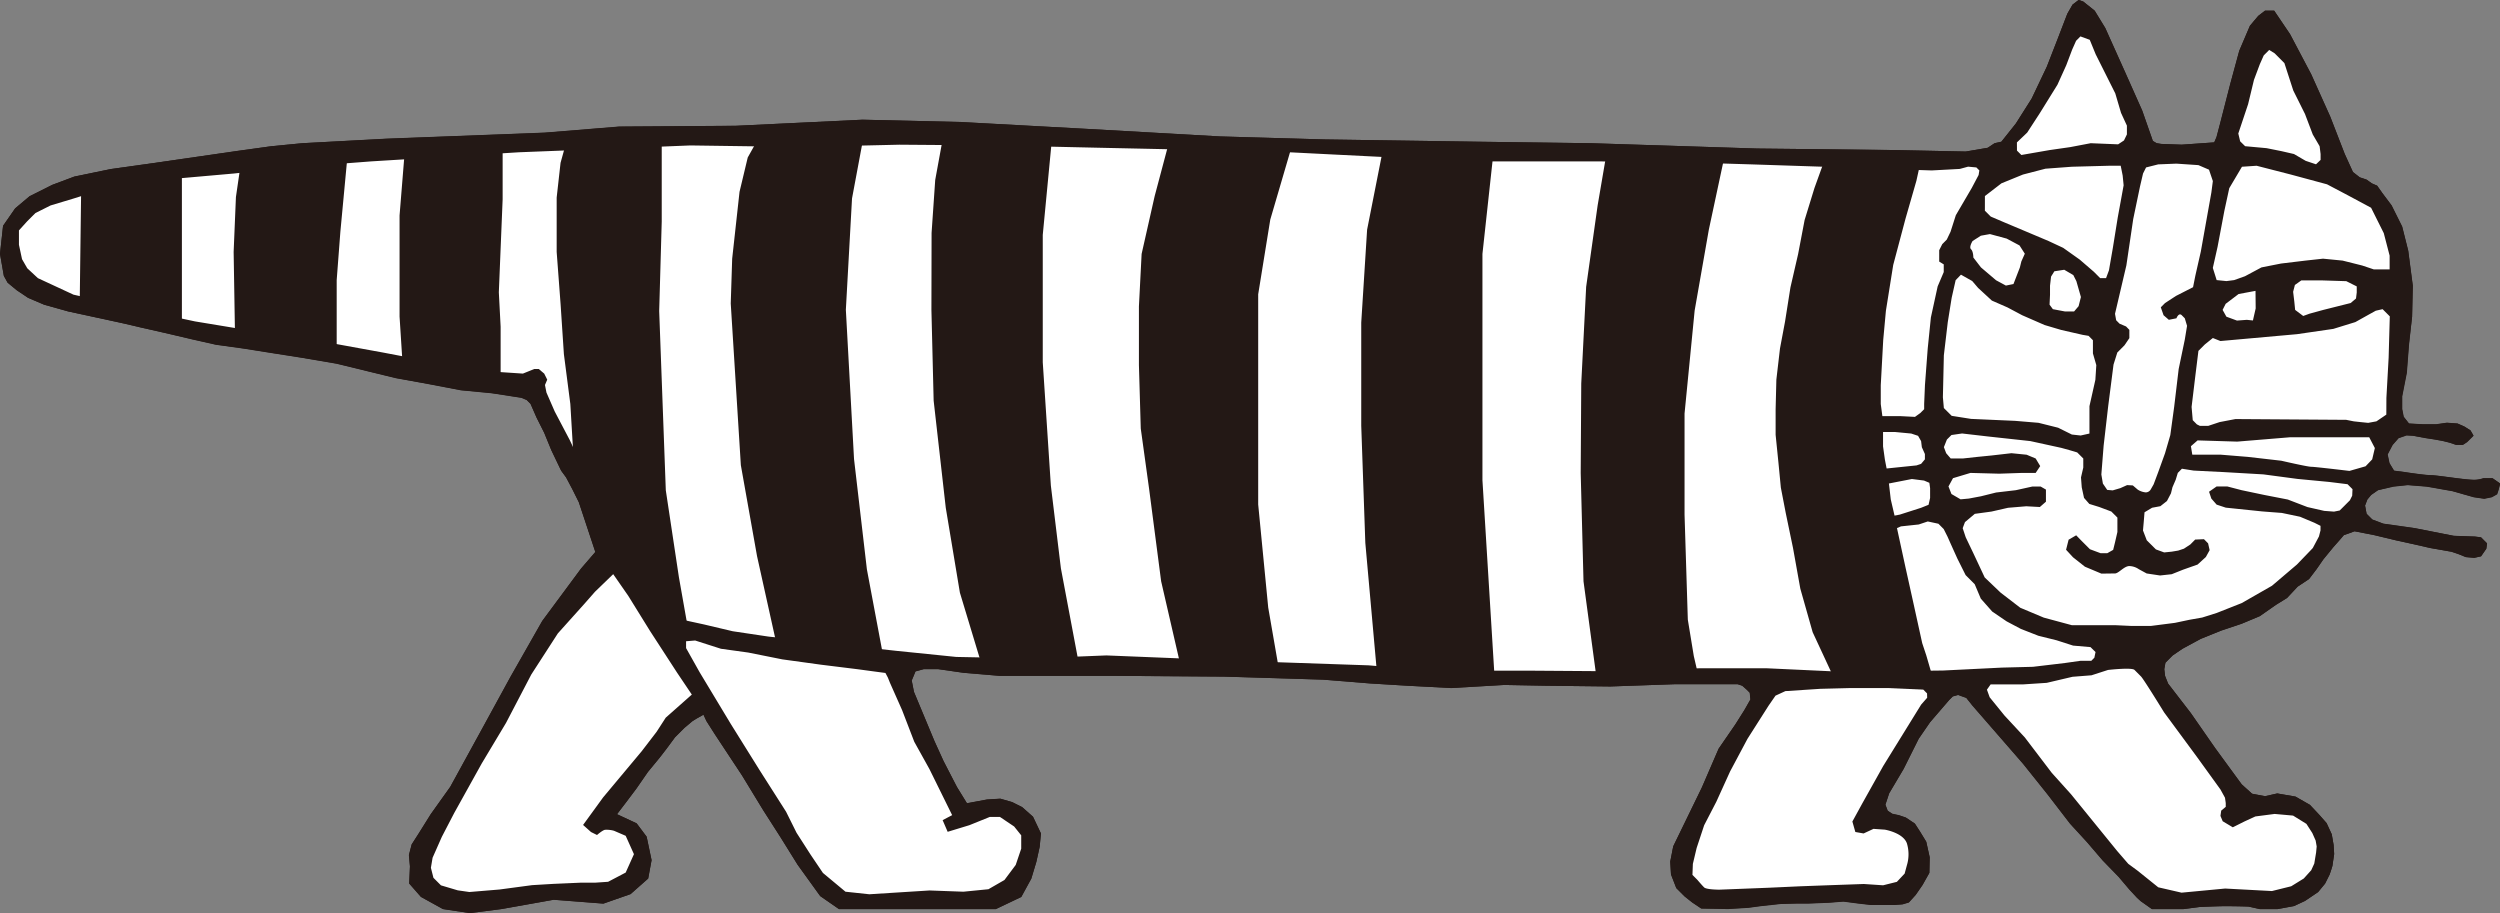 <svg xmlns="http://www.w3.org/2000/svg" viewBox="0 0 907.81 331.58"><rect x="0" y="0" width="907.81" height="331.58" fill="#808080" stroke="none"/><defs><style>.cls-1{fill:#231815;}.cls-2{fill:#fff;}.cls-3{fill:none;}</style></defs><title>mv_mikey_shima</title><g id="レイヤー_2" data-name="レイヤー 2"><g id="レイヤー_1-2" data-name="レイヤー 1"><path class="cls-1" d="M231.18,286.22l-3.65,4.86-3.48,4.56,7.13,3.33,3.65,4.86,1.79,8.51L235.39,319l-6.4,5.66-9.86,3.45-18.06-1.4-18.95,3.38-11.51,1.47-9.74-1.47-8-4.42-4.26-4.86.27-6.21-.37-4.13,1-3.85,2.65-4.13,4.29-6.87,7.07-9.91L174.2,266.2l11.11-20.38,11.57-20.35L211,206.41l5.17-6-6-18.09-2.33-4.68-2.28-4.31-1.81-2.47-3.56-7.43-2.59-6.32-2.77-5.51-2.19-5-1.38-1.38-1.94-.82-10.71-1.65-11.3-1.09-11.55-2.21-12.1-2.2-10.19-2.49-11.28-2.75-12.93-2.2-10.46-1.64-10.45-1.66-9.9-1.37-8.55-1.93L59.44,120.8l-8.52-1.93-5.78-1.36L35,115.3l-10.2-2.2L16,110.63l-5.77-2.48-4.13-2.77-3.32-2.74-1.37-2.48L0,92.18,1.11,82,5.5,75.67l5.24-4.4L19,67.13l8-3,13.2-2.75,15.7-2.2L71,57l15.41-2.2L98.51,53.1,109.79,52l30.55-1.66,57.52-2.2,27-2.2,42.39-.27,46-2.21,35.76.84,45.43,2.48L443,49.54l38,1.09,55.85.84,41,.54,60.26,1.93,50.08.55,25.6.54,8-1.37L724.27,52l2.46-.54L732,44.86l5.77-9.08,5.5-11.57,3.86-9.91L750.69,5l1.91-3.31L754.79,0l1.67.55,4.13,3.31,3.86,6.31,7.42,16.52,6,13.48,3.85,11,1.38.82,1.65.28,7.44.27,11.82-.83.83-1.92,1.38-5.23,3.59-14,3.29-12.11L817,9.36l3-3.57,2.48-1.93h3.32l5.77,8.53L839.27,27l6.89,15.41,5.23,13.49,3,6.6,2.46,1.92,2.48.83,1.92,1.37,1.92.83,1.94,2.75,3.31,4.41,3.84,7.7,2.21,8.8,1.65,12.67L875.89,115l-1.11,10.19L874,135.39l-1.67,8.52v4.68l.54,2.76,1.94,2.48,4.94.27h5l3.85-.55,3.86.28,2.48,1.1,2.19,1.37,1.11,1.93L897,159.46l-1.11,1.1-1.52,1h-2.48l-2.46-.82-2.21-.55-3-.56-3.56-.55-4.4-.82-2.34-.14-2.9,1-2.18,2.48-1.8,3.44.67,3.16,1.67,2.75,4.13.55s7.15,1.1,9.36,1.1,11.38,1.54,15.05,1.66a10.22,10.22,0,0,0,3.92-.56h3.32l2.75,1.93-.56,2.2-.55,1.66-1.94,1.09-2.73.56-3.85-.56-7.72-2.2-9.36-1.65-6.86-.55-5.23.55L863.5,178,861,179.69l-1.37,1.66-.84,2.2.56,3,2.07,2.07,4,1.51L877,191.79l14,2.76,7.7.27,2.21.28,2.19,2.2-.27,1.93L900.93,202l-2.48.55-3.05-.27-2.73-1.1-2.48-.84L882.5,199l-6.07-1.38-6.34-1.39-8-1.92L855,192.9l-2.22.82-1.64.55-1.65,1.92-2.21,2.5-3.59,4.38-2.48,3.58-2.73,3.59L834.33,213l-3.85,4.12-4,2.48-5.92,4.13L814,226.48,806.54,229l-7.42,3-6.61,3.58L788.92,238l-2.6,2.62L785.9,243l.27,2.47,1.09,2.76,8.27,10.73,8.8,12.66L814,284.8l3.8,3.43,4.71.9,4.44-1,6.61,1.14,5.25,3L842.3,296l2.54,2.88,1.88,4.07.67,3.87.2,3.3-.64,4.32-.44,1.43-.56,1.67-1.65,3.3-2.54,3.09L837,327.14,833,329l-6,1.11h-6.35l-4.11-.92s-4-.15-8.51-.15c-2.77,0-9.26.3-9.26.3l-5.92.77H781.46l-4.09-2.89L776,326l-2.73-2.89-4-4.71-5.78-5.95-5.73-6.69-6.07-6.61-8.26-10.74-8.8-11-11-12.65-7.42-8.53-2.21-2.77-3-1.08-1.92.54-1.37,1.38-6.88,8-4.13,6-5.5,11L686,288.11l-1.37,4.12.83,2.21,1.65,1.1,2.48.54,2.46.84,3.29,2.2,1.94,3,2.19,3.59,1.25,5.63-.12,5.65-2.48,4.41L695.64,325l-2.48,2.74-2.33.69-2.71.2h-8.86l-4.36-.5-5.51-.72-5.27.42-7.59.3h-4.25l-5.76.15-7,.76-4.69.63-7.3.44-9.76-.17-3.29-2.2-2.78-2.21-3-3-1.92-4.95-.27-4.67,1.08-5.52L618,285.91l6.05-14,6.06-8.8,3.3-5.23,2.19-3.85-.25-2.47-1.11-1.11L632.64,249l-1.65-.55H608.14l-23.4.82L561.35,249l-15.13-.28L527,249.86,511,249l-13.49-.83-17.05-1.38-36-1.1-39.08-.28H363l-13-1.09L340.66,243h-5.21l-3,.82-1.37,3.31.81,4.13,7.45,17.88,3.29,7.23,4.86,9.41,3.65,5.93,7.27-1.36,4.86-.3,4.25,1.19,3.65,1.83,3.94,3.49,2.88,6.07-.46,4.86-1.21,5.47L374.48,319l-3.65,6.68-9.26,4.41H304.65l-6.83-4.73L289.62,314l-6.17-9.92-6.34-9.91-7.71-12.65-4.21-6.37-5.68-8.61-3-4.71-1.08-2.32L253,260.87l-1.5.92-2.9,2.43-3.5,3.49L242,271.93l-2.48,3.21-4.25,5.16"/><path class="cls-2" d="M774.06,228.2l-6.09-.28H752.33l-10.43-2.78-8.64-3.62-7.35-5.62-5.85-5.56L713,195.49l-1.15-3.41.85-2.81,3.82-3.38,6.53-1,6-1.35,6.74-.57,4.69.25,1.63-1.42v-3.46l-1.48-.83-2.56.11-5.87,1.34-7.24.85-5.39,1.36-4.45.83-3.11.3-3.85-2.05-1.63-3.59,2-3.73,6.69-2,10.74.25,8.17-.28h4.51l1.07-1.61L738.34,167l-2.87-1-5.25-.49-7,.82-5.51.56-5,.55h-4.92L706,165.14l-1.12-2.79,1.23-3.08,1.85-2,4.37-.81,25,2.75,11.37,2.48,3.07.85,2.77.83,2.85,2.69v3.67l-.85,3.78.29,3.31.82,3.72,1.71,1.8,3.18.84,4.44,1.66,2.8,2.67v5.62l-.86,4-.76,3.07-2.46,1.4-2.89.12-4.17-1.5-3.29-3.17-1.55-1.56L752,196.64l-.71,2.8,2.2,2.37,4.21,3.33,5.81,2.39c0-.07,3.24-.12,4.55-.12a5,5,0,0,0,1.67-1,6.4,6.4,0,0,1,3.58-1.68,7.11,7.11,0,0,1,4,1.32l2.76,1.47,4.57.63,4-.46,3.89-1.59,5.26-1.93,2.73-2.57,1-2L801,197.5l-.93-.79-2.49.11-1.5,1.52L793.57,200l-2.3.8-2.47.42-2.81.29-3.42-1.15-3.64-3.52-1.58-3.89.23-3.7.3-3.76L781,183.6l3.32-.68,2-1.7,1.21-2.5.47-2,1.23-2.89.72-2.38,2-2.22,4.73.76,10.89.53,14.33.84L834.45,173,846,174.11l6.63.83,2.33,2.05.29.29L855,180l-.93,2-2.35,2.44L850.23,186l-2.53.66-3.8-.27L837.7,185l-7.28-2.78L822,180.58l-8.25-1.66-5.29-1.38-3.63,0-1.69,1.33.63,1.88,1.74,1.89,2.93.85,13,1.32,7.12.55,6.71,1.39,5.42,2.25,2.74,1.39v2.2L842.9,195l-2.27,4.34-5.91,6.24-9.16,7.77-11.15,6.43-9.21,3.64-5.29,1.67-4.76.85-5.23,1.1L781,228.2Z"/><path class="cls-2" d="M853,171.91c-5-.61-12.78-1.5-13.75-1.5-1.41,0-9.49-1.85-11.09-2.22l-12-1.37L806.3,166h-11l-.71-4.32,3.06-2.68,14.75.46,19.22-1.59h29.23l2.3,4.41-.89,4.68-2.59,3-6.47,2Z"/><polygon class="cls-2" points="798.82 155.55 797.32 154.9 795.58 153.21 794.9 147.85 796.26 136.38 797.39 127.3 799.98 124.43 803.36 121.71 806.6 123 833.98 120.46 847.13 118.53 854.98 116.09 862.24 112.04 865.44 111.28 868.67 114.52 868.24 129.91 867.43 144.52 867.43 151 863.46 153.75 860.08 154.44 857.07 154.17 854.61 153.9 851.77 153.34 811.75 153.07 806.17 154.16 802 155.55 798.82 155.55"/><polygon class="cls-2" points="815.79 117.03 812.19 117.32 808.15 115.86 806.29 112.99 806.06 112.57 807.38 109.94 812.33 106.07 819.92 104.56 819.99 111.98 818.82 117.34 815.79 117.03"/><polygon class="cls-2" points="832.48 112.63 831.73 105.88 832.5 102.92 835.32 100.92 843.41 100.92 852.35 101.28 856.69 103.46 856.69 106.22 856.37 108.88 853.8 110.94 838.87 114.79 836.62 115.6 832.48 112.63"/><polygon class="cls-2" points="749.85 114 744.94 113.09 743.51 111.16 743.51 103.75 743.89 100.34 745.45 97.68 749.45 97.07 753.33 99.11 754.79 101.69 756.5 107.62 755.67 111.4 753.56 114 749.85 114"/><path class="cls-2" d="M728.23,104.7l-3.84-2.09-5.66-4.79-3.08-3.95v-.31a4.37,4.37,0,0,0-.56-2.37c-1.26-1.3.14-3.7.43-4.16l.28-.29,3.36-2,3.48-.59,6.27,1.69L734,88.48l2.31,3.63-1.47,3.21-.49,2L731.8,104Z"/><path class="cls-2" d="M779.17,179.63a7.17,7.17,0,0,1-3.39-1.11l-1.89-1.6-1.53.1-2.06,1-2.87.86-2.76-.18-1.8-2.65-.71-3.66.82-10.68,1.65-14.33,1.94-15.16,1.42-4.55,2.82-3,1.67-2.47-.13-2.14-1-1-2-.76-1.53-1.45-.67-2.81,4.14-18,2.46-16.71,2.5-11.89,1.09-4.7,1.36-2.76,4.81-1.21,6.78-.3,8.08.54L802.85,61l1.52,4.51L803.85,70,800,91.51l-2,8.85-.9,4.53-6.58,3.36-3.89,2.57-1,1,.8,2.37,1.29,1,1.9-.38a2.43,2.43,0,0,1,1.94-1.53,1.77,1.77,0,0,1,1.27.58l1.1,1.1,1,3.13-.79,5.36L792,134.2l-1.63,13.68L789,158.08l-2,6.73-2.49,6.92-1.66,4.42-1.17,2.06A3,3,0,0,1,779.17,179.63Z"/><path class="cls-2" d="M839.88,316.7l-2.84,3-4.78,3-7.14,1.77H825l-17-.91-15.84,1.51-9-2.16-7.47-6-3.39-2.49-4.14-4.76L751.36,289l-7-7.74-9.83-12.91-7.32-7.88-5.57-7-1.14-3.19,1.9-2.7h12.3l8.47-.55,9.22-2.18,7-.56,5.83-1.9c6.24-.7,9.73-.61,10.55.23,1,.95,1.38,1.37,2.34,2.34s7.28,11.19,8.53,13.22l20.33,28,1.81,3.43.27,1.94v1.91l-1.7,1.43-.2,1.32.61,1.44,3,1.79,3.81-1.91,4.23-1.89,7-.92,7.29.73,5.12,3.32,2.15,3.33,1.28,2.85.45,2.46-.21,2.33-.69,4.05Z"/><path class="cls-2" d="M673.85,301.28l2.68.49,3.54-1.65,4.36.3c.38.06,7.23,1.25,8.75,5.55a14.63,14.63,0,0,1,0,8.57l-.86,3.2-3.16,3.3-5.41,1.35-7-.5-22.93.84-11.52.52-17.9.7h0c-1.92,0-5.21-.14-6.16-1.08s-2.45-2.72-2.51-2.8l-2-2,.17-4.39,1.4-5.95,2.74-8.33,4.48-8.67,4.95-11,6.34-11.9,7.73-12.16,2.64-3.8,4.13-1.85,12.66-.82,10.47-.27H686l12.78.57,1.88,1.89v2.34l-2.41,2.75-13.67,22.16L673.4,298.8Z"/><path class="cls-2" d="M672.61,298.37l3.66-6.68,7.55-13.5,13.76-22.27,2.19-2.5v-1.63l-1.37-1.38L686,249.86H671.42l-10.45.27-12.66.83-3.58,1.65-2.48,3.58-7.7,12.1-6.31,11.84-5,11-4.42,8.54-2.73,8.26-1.37,5.77-.15,4,1.79,1.8s1.65,1.93,2.46,2.74,5.51.82,5.51.82l17.89-.7,11.53-.53,10.05-.37,13-.46,6.88.49,5-1.25,2.82-3,.81-3a13.71,13.71,0,0,0,0-8c-1.36-3.85-8-4.95-8-4.95l-4.12-.28-3.59,1.66-3-.53Z"/><polygon class="cls-2" points="306.93 324.61 298.26 317.59 293.58 310.7 288.51 302.81 284.66 295.08 275.08 280.05 264.61 263.24 253.32 244.52 248.36 235.69 248.25 232.76 248.25 231.94 252.37 231.6 262.09 234.67 271.84 236.01 284.27 238.5 298.25 240.42 311.44 242.06 322.1 243.49 323.19 245.57 324 247.58 328.39 257.45 332.81 269.05 338.26 278.83 346.95 296.34 343.45 298.17 344.63 300.9 351.76 298.72 359.1 295.71 363.09 295.65 368.77 299.29 371.53 302.67 371.73 308.08 369.7 314.28 365.48 320 359.39 323.59 349.94 324.61 337.52 324.16 315.66 325.54 306.93 324.61"/><path class="cls-2" d="M227.64,317.68l-6.74,3.45-4.54.31h-5.22l-10.19.45-7.67.46-11.77,1.5-11,.92-4.44-.62-6.6-2.06-2.9-2.92-1-4.07.69-4,3.36-7.6,4.53-8.72,10-18L183,262l9.17-17.56,9.67-14.94,13.58-15.23,7.42-7.18,6.07,8.76,7.93,12.78,9.79,15.09,5.81,8.62-10,8.82-3.27,5.06-5.51,7.11-13.94,16.78L213,299.46l2.17,1.94,1.56.77a8.53,8.53,0,0,1,2.87-1.71,10.53,10.53,0,0,1,3.65.37l4.68,2,3.19,7,.45,1.46-1.3,5Z"/><path class="cls-2" d="M227.22,316.88l-6.38,3.35-4.55.31h-5.15l-10.23.45-7.68.46L181.39,323l-10.95.91-4.23-.61-6.09-1.81-2.73-2.74-.91-3.64.6-3.64,3.36-7.6,4.5-8.66,10-18,8.8-14.69,9.19-17.6L202.57,230l9.64-10.74,3.85-4.38,6.61-6.39,5.47,7.88,7.9,12.75,9.8,15.1,5.38,8-9.47,8.38-3.34,5.16L233,272.81,219,289.56l-7.27,10,2.88,2.57,2.18,1.08s2-1.75,2.9-1.89a10.08,10.08,0,0,1,3.26.35l4.25,1.83,3.44,7.54L229,315.71Z"/><polygon class="cls-2" points="836.99 59.27 832.57 56.71 828.21 55.75 822.9 54.69 815.2 53.99 812.85 51.96 811.92 48.69 815.48 37.55 817.59 28.74 819.75 22.96 821.19 19.71 823.82 16.98 826.42 18.62 830.1 22.29 833.52 32.58 837.73 40.97 840.6 48.51 843.01 52.64 843.49 55.82 843.49 58.44 841.25 60.69 836.99 59.27"/><polygon class="cls-2" points="762.26 101.91 759.7 99.34 754.6 94.94 748.64 90.73 743.47 88.33 727.51 81.61 722.54 79.47 719.86 76.88 719.86 70.75 726.25 65.86 734.27 62.55 742.56 60.38 752.28 59.65 765.82 59.29 770.84 59.29 771.69 63.56 772.06 67.2 769.92 79.15 768.15 90.14 766.74 98.33 765.38 101.91 762.26 101.91"/><polygon class="cls-2" points="804.21 102.55 802.64 97.57 804.37 89.44 806.84 76.34 808.62 68.15 813.58 59.68 819.36 59.29 832.08 62.51 845.22 66.06 852.85 70.05 861.39 74.65 866.38 84.26 868.57 92.6 868.6 98.71 862.02 98.71 857.49 97.24 850.46 95.49 843.48 94.81 828.41 96.57 821.37 97.98 815.6 101.1 811.56 102.56 808.45 102.98 804.21 102.55"/><polygon class="cls-2" points="752.25 158.69 746.99 156.12 740.06 154.4 731.7 153.72 715.77 153.01 708.57 151.94 705.22 148.85 704.6 144.38 704.96 129.03 706.38 116.86 707.81 107.96 709.25 101.52 711.43 99.12 711.92 98.63 716.6 101.27 718.97 103.97 723.86 108.5 729.3 110.82 734.68 113.69 742.77 117.21 748.71 118.94 756.45 120.72 758.55 121.06 760.63 122.91 760.89 123.17 760.89 128.33 762.08 132.34 761.78 137.98 759.61 147.7 759.63 158.16 755.59 159.06 752.25 158.69"/><polygon class="cls-2" points="664.83 244.71 641.39 243.61 617.21 243.61 585.88 244.71 555.03 244.44 519.26 244.44 496.89 242.5 465.02 241.41 401.71 238.93 374.83 240.03 347.25 239.49 325.46 237.27 303.14 234.8 278.93 232.04 265.97 230.11 255.45 227.63 249.13 226.26 244.07 224.57 242.49 223.12 240.75 221.65 234.23 210.13 226.25 196.65 219.11 185.12 212.22 173.26 206.12 160.27 200.63 149.84 197.58 142.9 196.98 139.97 197.7 137.92 196.78 136.07 195.06 134.7 194 134.91 190.21 136.5 177.16 135.74 158.91 132.7 138.79 128.85 117.62 124.98 95.63 121.7 70.58 117.56 47.43 112.62 26.49 107.92 13.38 101.81 9.29 98.07 7.21 94.57 6 89.07 5.98 83.31 9.24 79.74 12.31 76.69 18.05 73.77 26.43 71.23 35.24 68.48 51.63 66.25 65.9 63.77 84.95 62.12 102.54 60.19 134.77 57.72 188.44 54.41 250.66 51.93 290.62 52.48 326.61 51.66 361.85 51.93 424.35 53.31 457.35 53.86 512.15 56.61 540.75 57.72 579.8 57.72 608.98 57.99 635.95 58.81 661.27 59.63 684.67 60.46 701.45 61.01 711.57 60.46 714.4 59.67 717.75 59.92 719.38 61.28 719.71 61.61 719.37 63.71 716.81 68.66 711 78.61 709.15 84.47 707.73 87.36 705.91 89.25 704.98 91.21 705.08 92.74 705.08 94.45 706.72 95.55 706.72 98.79 704.44 104.37 702.03 115.49 700.94 126.66 699.86 139.87 699.57 146.7 699.57 148.97 697.93 150.61 695.9 152.08 690.1 151.98 671.98 151.98 664.72 153.34 663.14 154.56 663.04 155.16 663.81 155.93 665.46 156.58 672.84 156.77 674.68 156 688.2 155.95 694.09 156.5 697.09 157.48 698.37 159.69 698.75 162.25 699.78 164.47 699.86 166.77 698.27 168.99 696.2 169.82 682.81 171.23 670.79 173.69 666.3 172.88 664.09 173.16 663.14 174.41 662.51 175.6 663.17 177.13 665.1 178.41 667.06 179.12 671.89 178.52 682.73 175.25 694.09 173.03 698.78 173.57 701.42 174.66 701.77 177.09 701.78 180.79 701.09 183.93 697.92 185.21 690.14 187.7 679.84 189.66 673.09 191.83 666.9 192.97 663.38 193.78 660.39 193.8 659.54 195.27 659.63 196.38 661.87 198.88 661.87 200.78 662.91 201.12 664.17 201.38 665.19 201.1 689.93 190.28 696.66 189.52 699.76 188.47 704.09 189.26 706.46 191.44 708 194.41 711.6 202.43 714.62 208.45 717.74 211.53 720.14 217.03 724.12 221.47 729.18 224.9 734.3 227.6 740.55 230.04 747.05 231.65 753.15 233.59 759.27 234.1 761.64 236.15 761.99 236.49 761.47 239.03 760.12 240.6 759.86 240.86 755.63 240.86 749.98 241.67 738.41 243.04 727.05 243.34 705.59 244.44 682.45 244.71 664.83 244.71"/><polygon class="cls-2" points="664.83 244.71 641.39 243.61 617.21 243.61 585.88 244.71 555.03 244.44 519.26 244.44 496.89 242.5 465.02 241.41 401.71 238.93 374.83 240.03 347.25 239.49 325.46 237.27 303.14 234.8 278.93 232.04 265.97 230.11 255.45 227.63 249.13 226.26 244.07 224.57 242.49 223.12 240.75 221.65 234.23 210.13 226.25 196.65 219.11 185.12 212.22 173.26 206.12 160.27 200.63 149.84 197.58 142.9 196.98 139.97 197.7 137.92 196.78 136.07 195.06 134.7 194 134.91 190.21 136.5 177.16 135.74 158.91 132.7 138.79 128.85 117.62 124.98 95.63 121.7 70.58 117.56 47.43 112.62 26.49 107.92 13.38 101.81 9.29 98.07 7.21 94.57 6 89.07 5.98 83.31 9.24 79.74 12.31 76.69 18.05 73.77 26.43 71.23 35.24 68.48 51.63 66.25 65.9 63.77 84.95 62.12 102.54 60.19 134.77 57.72 188.44 54.41 250.66 51.93 290.62 52.48 326.61 51.66 361.85 51.93 424.35 53.31 457.35 53.86 512.15 56.61 540.75 57.72 579.8 57.72 608.98 57.99 635.95 58.81 661.27 59.63 684.67 60.46 701.45 61.01 711.57 60.46 714.4 59.67 717.75 59.92 719.38 61.28 719.71 61.61 719.37 63.71 716.81 68.66 711 78.61 709.15 84.47 707.73 87.36 705.91 89.25 704.98 91.21 705.08 92.74 705.08 94.45 706.72 95.55 706.72 98.79 704.44 104.37 702.03 115.49 700.94 126.66 699.86 139.87 699.57 146.7 699.57 148.97 697.93 150.61 695.9 152.08 690.1 151.98 671.98 151.98 664.72 153.34 663.14 154.56 663.04 155.16 663.81 155.93 665.46 156.58 672.84 156.77 674.68 156 688.2 155.95 694.09 156.5 697.09 157.48 698.37 159.69 698.75 162.25 699.78 164.47 699.86 166.77 698.27 168.99 696.2 169.82 682.81 171.23 670.79 173.69 666.3 172.88 664.09 173.16 663.14 174.41 662.51 175.6 663.17 177.13 665.1 178.41 667.06 179.12 671.89 178.52 682.73 175.25 694.09 173.03 698.78 173.57 701.42 174.66 701.77 177.09 701.78 180.79 701.09 183.93 697.92 185.21 690.14 187.7 679.84 189.66 673.09 191.83 666.9 192.97 663.38 193.78 660.39 193.8 659.54 195.27 659.63 196.38 661.87 198.88 661.87 200.78 662.91 201.12 664.17 201.38 665.19 201.1 689.93 190.28 696.66 189.52 699.76 188.47 704.09 189.26 706.46 191.44 708 194.41 711.6 202.43 714.62 208.45 717.74 211.53 720.14 217.03 724.12 221.47 729.18 224.9 734.3 227.6 740.55 230.04 747.05 231.65 753.15 233.59 759.27 234.1 761.64 236.15 761.99 236.49 761.47 239.03 760.12 240.6 759.86 240.86 755.63 240.86 749.98 241.67 738.41 243.04 727.05 243.34 705.59 244.44 682.45 244.71 664.83 244.71"/><polygon class="cls-2" points="731.5 55.06 731.5 51.29 735.51 47.47 739.98 40.53 746.36 30.26 749.51 23.26 751.61 17.63 753.05 14.39 755.23 12.12 759.53 13.7 761.8 19.4 768.88 33.52 771.06 40.76 773.15 45.26 773.23 48.83 772.07 51.37 769.64 53.14 759.16 52.92 751.91 54.32 744.42 55.4 733.68 57.25 731.5 55.06"/><path class="cls-2" d="M774.06,228.2l-6.09-.28H752.33l-10.43-2.78-8.64-3.62-7.35-5.62-5.85-5.56L713,195.49l-1.15-3.41.85-2.81,3.82-3.38,6.53-1,6-1.35,6.74-.57,4.69.25,1.63-1.42v-3.46l-1.48-.83-2.56.11-5.87,1.34-7.24.85-5.39,1.36-4.45.83-3.11.3-3.85-2.05-1.63-3.59,2-3.73,6.69-2,10.74.25,8.17-.28h4.51l1.07-1.61L738.34,167l-2.87-1-5.25-.49-7,.82-5.51.56-5,.55h-4.92L706,165.14l-1.12-2.79,1.23-3.08,1.85-2,4.37-.81,25,2.75,11.37,2.48,3.07.85,2.77.83,2.85,2.69v3.67l-.85,3.78.29,3.31.82,3.72,1.71,1.8,3.18.84,4.44,1.66,2.8,2.67v5.62l-.86,4-.76,3.07-2.46,1.4-2.89.12-4.17-1.5-3.29-3.17-1.55-1.56L752,196.64l-.71,2.8,2.2,2.37,4.21,3.33,5.81,2.39c0-.07,3.24-.12,4.55-.12a5,5,0,0,0,1.67-1,6.4,6.4,0,0,1,3.58-1.68,7.11,7.11,0,0,1,4,1.32l2.76,1.47,4.57.63,4-.46,3.89-1.59,5.26-1.93,2.73-2.57,1-2L801,197.5l-.93-.79-2.49.11-1.5,1.52L793.57,200l-2.3.8-2.47.42-2.81.29-3.42-1.15-3.64-3.52-1.58-3.89.23-3.7.3-3.76L781,183.6l3.32-.68,2-1.7,1.21-2.5.47-2,1.23-2.89.72-2.38,2-2.22,4.73.76,10.89.53,14.33.84L834.45,173,846,174.11l6.63.83,2.33,2.05.29.29L855,180l-.93,2-2.35,2.44L850.23,186l-2.53.66-3.8-.27L837.7,185l-7.28-2.78L822,180.58l-8.25-1.66-5.29-1.38-3.63,0-1.69,1.33.63,1.88,1.74,1.89,2.93.85,13,1.32,7.12.55,6.71,1.39,5.42,2.25,2.74,1.39v2.2L842.9,195l-2.27,4.34-5.91,6.24-9.16,7.77-11.15,6.43-9.21,3.64-5.29,1.67-4.76.85-5.23,1.1L781,228.2Z"/><path class="cls-2" d="M853,171.91c-5-.61-12.78-1.5-13.75-1.5-1.41,0-9.49-1.85-11.09-2.22l-12-1.37L806.3,166h-11l-.71-4.32,3.06-2.68,14.75.46,19.22-1.59h29.23l2.3,4.41-.89,4.68-2.59,3-6.47,2Z"/><polygon class="cls-2" points="798.82 155.55 797.32 154.9 795.58 153.21 794.9 147.85 796.26 136.38 797.39 127.3 799.98 124.43 803.36 121.71 806.6 123 833.98 120.46 847.13 118.53 854.98 116.09 862.24 112.04 865.44 111.28 868.67 114.52 868.24 129.91 867.43 144.52 867.43 151 863.46 153.75 860.08 154.44 857.07 154.17 854.61 153.9 851.77 153.34 811.75 153.07 806.17 154.16 802 155.55 798.82 155.55"/><polygon class="cls-2" points="815.79 117.03 812.19 117.32 808.15 115.86 806.29 112.99 806.06 112.57 807.38 109.94 812.33 106.07 819.92 104.56 819.99 111.98 818.82 117.34 815.79 117.03"/><polygon class="cls-2" points="832.48 112.63 831.73 105.88 832.5 102.92 835.32 100.92 843.41 100.92 852.35 101.28 856.69 103.46 856.69 106.22 856.37 108.88 853.8 110.94 838.87 114.79 836.62 115.6 832.48 112.63"/><polygon class="cls-2" points="749.85 114 744.94 113.09 743.51 111.16 743.51 103.75 743.89 100.34 745.45 97.68 749.45 97.07 753.33 99.11 754.79 101.69 756.5 107.62 755.67 111.4 753.56 114 749.85 114"/><path class="cls-2" d="M728.23,104.7l-3.84-2.09-5.66-4.79-3.08-3.95v-.31a4.37,4.37,0,0,0-.56-2.37c-1.26-1.3.14-3.7.43-4.16l.28-.29,3.36-2,3.48-.59,6.27,1.69L734,88.48l2.31,3.63-1.47,3.21-.49,2L731.8,104Z"/><path class="cls-2" d="M779.17,179.63a7.17,7.17,0,0,1-3.39-1.11l-1.89-1.6-1.53.1-2.06,1-2.87.86-2.76-.18-1.8-2.65-.71-3.66.82-10.68,1.65-14.33,1.94-15.16,1.42-4.55,2.82-3,1.67-2.47-.13-2.14-1-1-2-.76-1.53-1.45-.67-2.81,4.14-18,2.46-16.71,2.5-11.89,1.09-4.7,1.36-2.76,4.81-1.21,6.78-.3,8.08.54L802.85,61l1.52,4.51L803.85,70,800,91.51l-2,8.85-.9,4.53-6.58,3.36-3.89,2.57-1,1,.8,2.37,1.29,1,1.9-.38a2.43,2.43,0,0,1,1.94-1.53,1.77,1.77,0,0,1,1.27.58l1.1,1.1,1,3.13-.79,5.36L792,134.2l-1.63,13.68L789,158.08l-2,6.73-2.49,6.92-1.66,4.42-1.17,2.06A3,3,0,0,1,779.17,179.63Z"/><path class="cls-2" d="M839.88,316.7l-2.84,3-4.78,3-7.14,1.77H825l-17-.91-15.84,1.51-9-2.16-7.47-6-3.39-2.49-4.14-4.76L751.36,289l-7-7.74-9.83-12.91-7.32-7.88-5.57-7-1.14-3.19,1.9-2.7h12.3l8.47-.55,9.22-2.18,7-.56,5.83-1.9c6.24-.7,9.73-.61,10.55.23,1,.95,1.38,1.37,2.34,2.34s7.28,11.19,8.53,13.22l20.33,28,1.81,3.43.27,1.94v1.91l-1.7,1.43-.2,1.32.61,1.44,3,1.79,3.81-1.91,4.23-1.89,7-.92,7.29.73,5.12,3.32,2.15,3.33,1.28,2.85.45,2.46-.21,2.33-.69,4.05Z"/><path class="cls-2" d="M673.85,301.28l2.68.49,3.54-1.65,4.36.3c.38.06,7.23,1.25,8.75,5.55a14.63,14.63,0,0,1,0,8.57l-.86,3.2-3.16,3.3-5.41,1.35-7-.5-22.93.84-11.52.52-17.9.7h0c-1.92,0-5.21-.14-6.16-1.08s-2.45-2.72-2.51-2.8l-2-2,.17-4.39,1.4-5.95,2.74-8.33,4.48-8.67,4.95-11,6.34-11.9,7.73-12.16,2.64-3.8,4.13-1.85,12.66-.82,10.47-.27H686l12.78.57,1.88,1.89v2.34l-2.41,2.75-13.67,22.16L673.4,298.8Z"/><path class="cls-2" d="M672.61,298.37l3.66-6.68,7.55-13.5,13.76-22.27,2.19-2.5v-1.63l-1.37-1.38L686,249.86H671.42l-10.45.27-12.66.83-3.58,1.65-2.48,3.58-7.7,12.1-6.31,11.84-5,11-4.42,8.54-2.73,8.26-1.37,5.77-.15,4,1.79,1.8s1.65,1.93,2.46,2.74,5.51.82,5.51.82l17.89-.7,11.53-.53,10.05-.37,13-.46,6.88.49,5-1.25,2.82-3,.81-3a13.71,13.71,0,0,0,0-8c-1.36-3.85-8-4.95-8-4.95l-4.12-.28-3.59,1.66-3-.53Z"/><polygon class="cls-2" points="306.93 324.61 298.26 317.59 293.58 310.7 288.51 302.81 284.66 295.08 275.08 280.05 264.61 263.24 253.32 244.52 248.36 235.69 248.25 232.76 248.25 231.94 252.37 231.6 262.09 234.67 271.84 236.01 284.27 238.5 298.25 240.42 311.44 242.06 322.1 243.49 323.19 245.57 324 247.58 328.39 257.45 332.81 269.05 338.26 278.83 346.95 296.34 343.45 298.17 344.63 300.9 351.76 298.72 359.1 295.71 363.09 295.65 368.77 299.29 371.53 302.67 371.73 308.08 369.7 314.28 365.48 320 359.39 323.59 349.94 324.61 337.52 324.16 315.66 325.54 306.93 324.61"/><path class="cls-2" d="M227.64,317.68l-6.74,3.45-4.54.31h-5.22l-10.19.45-7.67.46-11.77,1.5-11,.92-4.44-.62-6.6-2.06-2.9-2.92-1-4.07.69-4,3.36-7.6,4.53-8.72,10-18L183,262l9.17-17.56,9.67-14.94,13.58-15.23,7.42-7.18,6.07,8.76,7.93,12.78,9.79,15.09,5.81,8.62-10,8.82-3.27,5.06-5.51,7.11-13.94,16.78L213,299.46l2.17,1.94,1.56.77a8.53,8.53,0,0,1,2.87-1.71,10.53,10.53,0,0,1,3.65.37l4.68,2,3.19,7,.45,1.46-1.3,5Z"/><path class="cls-2" d="M227.22,316.88l-6.38,3.35-4.55.31h-5.15l-10.23.45-7.68.46L181.39,323l-10.95.91-4.23-.61-6.09-1.81-2.73-2.74-.91-3.64.6-3.64,3.36-7.6,4.5-8.66,10-18,8.8-14.69,9.19-17.6L202.57,230l9.64-10.74,3.85-4.38,6.61-6.39,5.47,7.88,7.9,12.75,9.8,15.1,5.38,8-9.47,8.38-3.34,5.16L233,272.81,219,289.56l-7.27,10,2.88,2.57,2.18,1.08s2-1.75,2.9-1.89a10.08,10.08,0,0,1,3.26.35l4.25,1.83,3.44,7.54L229,315.71Z"/><polygon class="cls-2" points="836.99 59.27 832.57 56.71 828.21 55.75 822.9 54.69 815.2 53.99 812.85 51.96 811.92 48.69 815.48 37.55 817.59 28.74 819.75 22.96 821.19 19.71 823.82 16.98 826.42 18.62 830.1 22.29 833.52 32.58 837.73 40.97 840.6 48.51 843.01 52.64 843.49 55.82 843.49 58.44 841.25 60.69 836.99 59.27"/><polygon class="cls-2" points="762.26 101.91 759.7 99.34 754.6 94.94 748.64 90.73 743.47 88.33 727.51 81.61 722.54 79.47 719.86 76.88 719.86 70.75 726.25 65.86 734.27 62.55 742.56 60.38 752.28 59.65 765.82 59.29 770.84 59.29 771.69 63.56 772.06 67.2 769.92 79.15 768.15 90.14 766.74 98.33 765.38 101.91 762.26 101.91"/><polygon class="cls-2" points="804.21 102.55 802.64 97.57 804.37 89.44 806.84 76.34 808.62 68.15 813.58 59.68 819.36 59.29 832.08 62.51 845.22 66.06 852.85 70.05 861.39 74.65 866.38 84.26 868.57 92.6 868.6 98.71 862.02 98.71 857.49 97.24 850.46 95.49 843.48 94.81 828.41 96.57 821.37 97.98 815.6 101.1 811.56 102.56 808.45 102.98 804.21 102.55"/><polygon class="cls-2" points="752.25 158.69 746.99 156.12 740.06 154.4 731.7 153.72 715.77 153.01 708.57 151.94 705.22 148.85 704.6 144.38 704.96 129.03 706.38 116.86 707.81 107.96 709.25 101.52 711.43 99.12 711.92 98.63 716.6 101.27 718.97 103.97 723.86 108.5 729.3 110.82 734.68 113.69 742.77 117.21 748.71 118.94 756.45 120.72 758.55 121.06 760.63 122.91 760.89 123.17 760.89 128.33 762.08 132.34 761.78 137.98 759.61 147.7 759.63 158.16 755.59 159.06 752.25 158.69"/><polygon class="cls-2" points="664.83 244.71 641.39 243.61 617.21 243.61 585.88 244.71 555.03 244.44 519.26 244.44 496.89 242.5 465.02 241.41 401.71 238.93 374.83 240.03 347.25 239.49 325.46 237.27 303.14 234.8 278.93 232.04 265.97 230.11 255.45 227.63 249.13 226.26 244.07 224.57 242.49 223.12 240.75 221.65 234.23 210.13 226.25 196.65 219.11 185.12 212.22 173.26 206.12 160.27 200.63 149.84 197.58 142.9 196.98 139.97 197.7 137.92 196.78 136.07 195.06 134.7 194 134.91 190.21 136.5 177.16 135.74 158.91 132.7 138.79 128.85 117.62 124.98 95.63 121.7 70.58 117.56 47.43 112.62 26.49 107.92 13.38 101.81 9.29 98.07 7.21 94.57 6 89.07 5.98 83.31 9.24 79.74 12.31 76.69 18.05 73.77 26.43 71.23 35.24 68.48 51.63 66.25 65.9 63.77 84.95 62.12 102.54 60.19 134.77 57.72 188.44 54.41 250.66 51.93 290.62 52.48 326.61 51.66 361.85 51.93 424.35 53.31 457.35 53.86 512.15 56.61 540.75 57.72 579.8 57.72 608.98 57.99 635.95 58.81 661.27 59.63 684.67 60.46 701.45 61.01 711.57 60.46 714.4 59.67 717.75 59.92 719.38 61.28 719.71 61.61 719.37 63.71 716.81 68.66 711 78.61 709.15 84.47 707.73 87.36 705.91 89.25 704.98 91.21 705.08 92.74 705.08 94.45 706.72 95.55 706.72 98.79 704.44 104.37 702.03 115.49 700.94 126.66 699.86 139.87 699.57 146.7 699.57 148.97 697.93 150.61 695.9 152.08 690.1 151.98 671.98 151.98 664.72 153.34 663.14 154.56 663.04 155.16 663.81 155.93 665.46 156.58 672.84 156.77 674.68 156 688.2 155.95 694.09 156.5 697.09 157.48 698.37 159.69 698.75 162.25 699.78 164.47 699.86 166.77 698.27 168.99 696.2 169.82 682.81 171.23 670.79 173.69 666.3 172.88 664.09 173.16 663.14 174.41 662.51 175.6 663.17 177.13 665.1 178.41 667.06 179.12 671.89 178.52 682.73 175.25 694.09 173.03 698.78 173.57 701.42 174.66 701.77 177.09 701.78 180.79 701.09 183.93 697.92 185.21 690.14 187.7 679.84 189.66 673.09 191.83 666.9 192.97 663.38 193.78 660.39 193.8 659.54 195.27 659.63 196.38 661.87 198.88 661.87 200.78 662.91 201.12 664.17 201.38 665.19 201.1 689.93 190.28 696.66 189.52 699.76 188.47 704.09 189.26 706.46 191.44 708 194.41 711.6 202.43 714.62 208.45 717.74 211.53 720.14 217.03 724.12 221.47 729.18 224.9 734.3 227.6 740.55 230.04 747.05 231.65 753.15 233.59 759.27 234.1 761.64 236.15 761.99 236.49 761.47 239.03 760.12 240.6 759.86 240.86 755.63 240.86 749.98 241.67 738.41 243.04 727.05 243.34 705.59 244.44 682.45 244.71 664.83 244.71"/><polygon class="cls-2" points="664.83 244.71 641.39 243.61 617.21 243.61 585.88 244.71 555.03 244.44 519.26 244.44 496.89 242.5 465.02 241.41 401.71 238.93 374.83 240.03 347.25 239.49 325.46 237.27 303.14 234.8 278.93 232.04 265.97 230.11 255.45 227.63 249.13 226.26 244.07 224.57 242.49 223.12 240.75 221.65 234.23 210.13 226.25 196.65 219.11 185.12 212.22 173.26 206.12 160.27 200.63 149.84 197.58 142.9 196.98 139.97 197.7 137.92 196.78 136.07 195.06 134.7 194 134.91 190.21 136.5 177.16 135.74 158.91 132.7 138.79 128.85 117.62 124.98 95.63 121.7 70.58 117.56 47.43 112.62 26.49 107.92 13.38 101.81 9.29 98.07 7.21 94.57 6 89.07 5.98 83.31 9.24 79.74 12.31 76.69 18.05 73.77 26.43 71.23 35.24 68.48 51.63 66.25 65.9 63.77 84.95 62.12 102.54 60.19 134.77 57.72 188.44 54.41 250.66 51.93 290.62 52.48 326.61 51.66 361.85 51.93 424.35 53.31 457.35 53.86 512.15 56.61 540.75 57.72 579.8 57.72 608.98 57.99 635.95 58.81 661.27 59.63 684.67 60.46 701.45 61.01 711.57 60.46 714.4 59.67 717.75 59.92 719.38 61.28 719.71 61.61 719.37 63.71 716.81 68.66 711 78.61 709.15 84.47 707.73 87.36 705.91 89.25 704.98 91.21 705.08 92.74 705.08 94.45 706.72 95.55 706.72 98.79 704.44 104.37 702.03 115.49 700.94 126.66 699.86 139.87 699.57 146.7 699.57 148.97 697.93 150.61 695.9 152.08 690.1 151.98 671.98 151.98 664.72 153.34 663.14 154.56 663.04 155.16 663.81 155.93 665.46 156.58 672.84 156.77 674.68 156 688.2 155.95 694.09 156.5 697.09 157.48 698.37 159.69 698.75 162.25 699.78 164.47 699.86 166.77 698.27 168.99 696.2 169.82 682.81 171.23 670.79 173.69 666.3 172.88 664.09 173.16 663.14 174.41 662.51 175.6 663.17 177.13 665.1 178.41 667.06 179.12 671.89 178.52 682.73 175.25 694.09 173.03 698.78 173.57 701.42 174.66 701.77 177.09 701.78 180.79 701.09 183.93 697.92 185.21 690.14 187.7 679.84 189.66 673.09 191.83 666.9 192.97 663.38 193.78 660.39 193.8 659.54 195.27 659.63 196.38 661.87 198.88 661.87 200.78 662.91 201.12 664.17 201.38 665.19 201.1 689.93 190.28 696.66 189.52 699.76 188.47 704.09 189.26 706.46 191.44 708 194.41 711.6 202.43 714.62 208.45 717.74 211.53 720.14 217.03 724.12 221.47 729.18 224.9 734.3 227.6 740.55 230.04 747.05 231.65 753.15 233.59 759.27 234.1 761.64 236.15 761.99 236.49 761.47 239.03 760.12 240.6 759.86 240.86 755.63 240.86 749.98 241.67 738.41 243.04 727.05 243.34 705.59 244.44 682.45 244.71 664.83 244.71"/><polygon class="cls-2" points="731.5 55.06 731.5 51.29 735.51 47.47 739.98 40.53 746.36 30.26 749.51 23.26 751.61 17.63 753.05 14.39 755.23 12.12 759.53 13.7 761.8 19.4 768.88 33.52 771.06 40.76 773.15 45.26 773.23 48.83 772.07 51.37 769.64 53.14 759.16 52.92 751.91 54.32 744.42 55.4 733.68 57.25 731.5 55.06"/><polygon class="cls-3" points="731.5 55.06 731.5 51.29 735.51 47.47 739.98 40.53 746.36 30.26 749.51 23.26 751.61 17.63 753.05 14.39 755.23 12.12 759.53 13.7 761.8 19.4 768.88 33.52 771.06 40.76 773.15 45.26 773.23 48.83 772.07 51.37 769.64 53.14 759.16 52.92 751.91 54.32 744.42 55.4 733.68 57.25 731.5 55.06"/><path class="cls-3" d="M774.06,228.2l-6.09-.28H752.33l-10.43-2.78-8.64-3.62-7.35-5.62-5.85-5.56L713,195.49l-1.15-3.41.85-2.81,3.82-3.38,6.53-1,6-1.35,6.74-.57,4.69.25,1.63-1.42v-3.46l-1.48-.83-2.56.11-5.87,1.34-7.24.85-5.39,1.36-4.45.83-3.11.3-3.85-2.05-1.63-3.59,2-3.73,6.69-2,10.74.25,8.17-.28h4.51l1.07-1.61L738.34,167l-2.87-1-5.25-.49-7,.82-5.51.56-5,.55h-4.92L706,165.14l-1.12-2.79,1.23-3.08,1.85-2,4.37-.81,25,2.75,11.37,2.48,3.07.85,2.77.83,2.85,2.69v3.67l-.85,3.78.29,3.31.82,3.72,1.71,1.8,3.18.84,4.44,1.66,2.8,2.67v5.62l-.86,4-.76,3.07-2.46,1.4-2.89.12-4.17-1.5-3.29-3.17-1.55-1.56L752,196.64l-.71,2.8,2.2,2.37,4.21,3.33,5.81,2.39c0-.07,3.24-.12,4.55-.12a5,5,0,0,0,1.67-1,6.4,6.4,0,0,1,3.58-1.68,7.11,7.11,0,0,1,4,1.32l2.76,1.47,4.57.63,4-.46,3.89-1.59,5.26-1.93,2.73-2.57,1-2L801,197.5l-.93-.79-2.49.11-1.5,1.52L793.57,200l-2.3.8-2.47.42-2.81.29-3.42-1.15-3.64-3.52-1.58-3.89.23-3.7.3-3.76L781,183.6l3.32-.68,2-1.7,1.21-2.5.47-2,1.23-2.89.72-2.38,2-2.22,4.73.76,10.89.53,14.33.84L834.45,173,846,174.11l6.63.83,2.33,2.05.29.29L855,180l-.93,2-2.35,2.44L850.23,186l-2.53.66-3.8-.27L837.7,185l-7.28-2.78L822,180.58l-8.25-1.66-5.29-1.38-3.63,0-1.69,1.33.63,1.88,1.74,1.89,2.93.85,13,1.32,7.12.55,6.71,1.39,5.42,2.25,2.74,1.39v2.2L842.9,195l-2.27,4.34-5.91,6.24-9.16,7.77-11.15,6.43-9.21,3.64-5.29,1.67-4.76.85-5.23,1.1L781,228.2Zm79.15-56.27,6.47-2,2.59-3,.89-4.68-2.3-4.41H831.63l-19.22,1.59L797.66,159l-3.06,2.68.71,4.32h11l9.87.81,12,1.37c1.6.37,9.68,2.22,11.09,2.22,1,0,8.75.89,13.75,1.5ZM802,155.55l4.17-1.39,5.58-1.09,40,.27,2.84.56,2.46.27,3,.27,3.38-.69,4-2.76v-6.47l.81-14.61.43-15.39-3.23-3.24-3.2.76-7.26,4-7.85,2.44L834,120.46,806.6,123l-3.24-1.29L800,124.43l-2.59,2.87-1.13,9.08-1.36,11.47.68,5.36,1.74,1.69,1.5.65Z"/><polygon class="cls-2" points="815.79 117.03 812.19 117.32 808.15 115.86 806.29 112.99 806.06 112.57 807.38 109.94 812.33 106.07 819.92 104.56 819.99 111.98 818.82 117.34 815.79 117.03"/><polygon class="cls-2" points="832.48 112.63 831.73 105.88 832.5 102.92 835.32 100.92 843.41 100.92 852.35 101.28 856.69 103.46 856.69 106.22 856.37 108.88 853.8 110.94 838.87 114.79 836.62 115.6 832.48 112.63"/><polygon class="cls-2" points="749.85 114 744.94 113.09 743.51 111.16 743.51 103.75 743.89 100.34 745.45 97.68 749.45 97.07 753.33 99.11 754.79 101.69 756.5 107.62 755.67 111.4 753.56 114 749.85 114"/><path class="cls-2" d="M728.23,104.7l-3.84-2.09-5.66-4.79-3.08-3.95v-.31a4.37,4.37,0,0,0-.56-2.37c-1.26-1.3.14-3.7.43-4.16l.28-.29,3.36-2,3.48-.59,6.27,1.69L734,88.48l2.31,3.63-1.47,3.21-.49,2L731.8,104Z"/><path class="cls-2" d="M779.17,179.63a7.17,7.17,0,0,1-3.39-1.11l-1.89-1.6-1.53.1-2.06,1-2.87.86-2.76-.18-1.8-2.65-.71-3.66.82-10.68,1.65-14.33,1.94-15.16,1.42-4.55,2.82-3,1.67-2.47-.13-2.14-1-1-2-.76-1.53-1.45-.67-2.81,4.14-18,2.46-16.71,2.5-11.89,1.09-4.7,1.36-2.76,4.81-1.21,6.78-.3,8.08.54L802.85,61l1.52,4.51L803.85,70,800,91.51l-2,8.85-.9,4.53-6.58,3.36-3.89,2.57-1,1,.8,2.37,1.29,1,1.9-.38a2.43,2.43,0,0,1,1.94-1.53,1.77,1.77,0,0,1,1.27.58l1.1,1.1,1,3.13-.79,5.36L792,134.2l-1.63,13.68L789,158.08l-2,6.73-2.49,6.92-1.66,4.42-1.17,2.06A3,3,0,0,1,779.17,179.63Z"/><path class="cls-2" d="M839.88,316.7l-2.84,3-4.78,3-7.14,1.77H825l-17-.91-15.84,1.51-9-2.16-7.47-6-3.39-2.49-4.14-4.76L751.36,289l-7-7.74-9.83-12.91-7.32-7.88-5.57-7-1.14-3.19,1.9-2.7h12.3l8.47-.55,9.22-2.18,7-.56,5.83-1.9c6.24-.7,9.73-.61,10.55.23,1,.95,1.38,1.37,2.34,2.34s7.28,11.19,8.53,13.22l20.33,28,1.81,3.43.27,1.94v1.91l-1.7,1.43-.2,1.32.61,1.44,3,1.79,3.81-1.91,4.23-1.89,7-.92,7.29.73,5.12,3.32,2.15,3.33,1.28,2.85.45,2.46-.21,2.33-.69,4.05Z"/><path class="cls-2" d="M673.85,301.28l2.68.49,3.54-1.65,4.36.3c.38.06,7.23,1.25,8.75,5.55a14.63,14.63,0,0,1,0,8.57l-.86,3.2-3.16,3.3-5.41,1.35-7-.5-22.93.84-11.52.52-17.9.7h0c-1.92,0-5.21-.14-6.16-1.08s-2.45-2.72-2.51-2.8l-2-2,.17-4.39,1.4-5.95,2.74-8.33,4.48-8.67,4.95-11,6.34-11.9,7.73-12.16,2.64-3.8,4.13-1.85,12.66-.82,10.47-.27H686l12.78.57,1.88,1.89v2.34l-2.41,2.75-13.67,22.16L673.4,298.8Z"/><path class="cls-2" d="M672.61,298.37l3.66-6.68,7.55-13.5,13.76-22.27,2.19-2.5v-1.63l-1.37-1.38L686,249.86H671.42l-10.45.27-12.66.83-3.58,1.65-2.48,3.58-7.7,12.1-6.31,11.84-5,11-4.42,8.54-2.73,8.26-1.37,5.77-.15,4,1.79,1.8s1.65,1.93,2.46,2.74,5.51.82,5.51.82l17.89-.7,11.53-.53,10.05-.37,13-.46,6.88.49,5-1.25,2.82-3,.81-3a13.71,13.71,0,0,0,0-8c-1.36-3.85-8-4.95-8-4.95l-4.12-.28-3.59,1.66-3-.53Z"/><polygon class="cls-2" points="306.93 324.61 298.26 317.59 293.58 310.7 288.51 302.81 284.66 295.08 275.08 280.05 264.61 263.24 253.32 244.52 248.36 235.69 248.25 232.76 248.25 231.94 252.37 231.6 262.09 234.67 271.84 236.01 284.27 238.5 298.25 240.42 311.44 242.06 322.1 243.49 323.19 245.57 324 247.58 328.39 257.45 332.81 269.05 338.26 278.83 346.95 296.34 343.45 298.17 344.63 300.9 351.76 298.72 359.1 295.71 363.09 295.65 368.77 299.29 371.53 302.67 371.73 308.08 369.7 314.28 365.48 320 359.39 323.59 349.94 324.61 337.52 324.16 315.66 325.54 306.93 324.61"/><path class="cls-2" d="M227.64,317.68l-6.74,3.45-4.54.31h-5.22l-10.19.45-7.67.46-11.77,1.5-11,.92-4.44-.62-6.6-2.06-2.9-2.92-1-4.07.69-4,3.36-7.6,4.53-8.72,10-18L183,262l9.17-17.56,9.67-14.94,13.58-15.23,7.42-7.18,6.07,8.76,7.93,12.78,9.79,15.09,5.81,8.62-10,8.82-3.27,5.06-5.51,7.11-13.94,16.78L213,299.46l2.17,1.94,1.56.77a8.53,8.53,0,0,1,2.87-1.71,10.53,10.53,0,0,1,3.65.37l4.68,2,3.19,7,.45,1.46-1.3,5Z"/><path class="cls-2" d="M227.22,316.88l-6.38,3.35-4.55.31h-5.15l-10.23.45-7.68.46L181.39,323l-10.95.91-4.23-.61-6.09-1.81-2.73-2.74-.91-3.64.6-3.64,3.36-7.6,4.5-8.66,10-18,8.8-14.69,9.19-17.6L202.57,230l9.64-10.74,3.85-4.38,6.61-6.39,5.47,7.88,7.9,12.75,9.8,15.1,5.38,8-9.47,8.38-3.34,5.16L233,272.81,219,289.56l-7.27,10,2.88,2.57,2.18,1.08s2-1.75,2.9-1.89a10.08,10.08,0,0,1,3.26.35l4.25,1.83,3.44,7.54L229,315.71Z"/><polygon class="cls-2" points="836.99 59.27 832.57 56.71 828.21 55.75 822.9 54.69 815.2 53.99 812.85 51.96 811.92 48.69 815.48 37.55 817.59 28.74 819.75 22.96 821.19 19.71 823.82 16.98 826.42 18.62 830.1 22.29 833.52 32.58 837.73 40.97 840.6 48.51 843.01 52.64 843.49 55.82 843.49 58.44 841.25 60.69 836.99 59.27"/><polygon class="cls-2" points="762.26 101.91 759.7 99.34 754.6 94.94 748.64 90.73 743.47 88.33 727.51 81.61 722.54 79.47 719.86 76.88 719.86 70.75 726.25 65.86 734.27 62.55 742.56 60.38 752.28 59.65 765.82 59.29 770.84 59.29 771.69 63.56 772.06 67.2 769.92 79.15 768.15 90.14 766.74 98.33 765.38 101.91 762.26 101.91"/><polygon class="cls-2" points="804.21 102.55 802.64 97.57 804.37 89.44 806.84 76.34 808.62 68.15 813.58 59.68 819.36 59.29 832.08 62.51 845.22 66.06 852.85 70.05 861.39 74.65 866.38 84.26 868.57 92.6 868.6 98.71 862.02 98.71 857.49 97.24 850.46 95.49 843.48 94.81 828.41 96.57 821.37 97.98 815.6 101.1 811.56 102.56 808.45 102.98 804.21 102.55"/><polygon class="cls-2" points="752.25 158.69 746.99 156.12 740.06 154.4 731.7 153.72 715.77 153.01 708.57 151.94 705.22 148.85 704.6 144.38 704.96 129.03 706.38 116.86 707.81 107.96 709.25 101.52 711.43 99.12 711.92 98.63 716.6 101.27 718.97 103.97 723.86 108.5 729.3 110.82 734.68 113.69 742.77 117.21 748.71 118.94 756.45 120.72 758.55 121.06 760.63 122.91 760.89 123.17 760.89 128.33 762.08 132.34 761.78 137.98 759.61 147.7 759.63 158.16 755.59 159.06 752.25 158.69"/><polygon class="cls-3" points="664.83 244.71 641.39 243.61 617.21 243.61 585.88 244.71 555.03 244.44 519.26 244.44 496.89 242.5 465.02 241.41 401.71 238.93 374.83 240.03 347.25 239.49 325.46 237.27 303.14 234.8 278.93 232.04 265.97 230.11 255.45 227.63 249.13 226.26 244.07 224.57 242.49 223.12 240.75 221.65 234.23 210.13 226.25 196.65 219.11 185.12 212.22 173.26 206.12 160.27 200.63 149.84 197.58 142.9 196.98 139.97 197.7 137.92 196.78 136.07 195.06 134.7 194 134.91 190.21 136.5 177.16 135.74 158.91 132.7 138.79 128.85 117.62 124.98 95.63 121.7 70.58 117.56 47.43 112.62 26.49 107.92 13.38 101.81 9.29 98.07 7.21 94.57 6 89.07 5.98 83.31 9.24 79.74 12.31 76.69 18.05 73.77 26.43 71.23 35.24 68.48 51.63 66.25 65.9 63.77 84.95 62.12 102.54 60.19 134.77 57.72 188.44 54.41 250.66 51.93 290.62 52.48 326.61 51.66 361.85 51.93 424.35 53.31 457.35 53.86 512.15 56.61 540.75 57.72 579.8 57.72 608.98 57.99 635.95 58.81 661.27 59.63 684.67 60.46 701.45 61.01 711.57 60.46 714.4 59.67 717.75 59.92 719.38 61.28 719.71 61.61 719.37 63.71 716.81 68.66 711 78.61 709.15 84.47 707.73 87.36 705.91 89.25 704.98 91.21 705.08 92.74 705.08 94.45 706.72 95.55 706.72 98.79 704.44 104.37 702.03 115.49 700.94 126.66 699.86 139.87 699.57 146.7 699.57 148.97 697.93 150.61 695.9 152.08 690.1 151.98 671.98 151.98 664.72 153.34 663.14 154.56 663.04 155.16 663.81 155.93 665.46 156.58 672.84 156.77 674.68 156 688.2 155.95 694.09 156.5 697.09 157.48 698.37 159.69 698.75 162.25 699.78 164.47 699.86 166.77 698.27 168.99 696.2 169.82 682.81 171.23 670.79 173.69 666.3 172.88 664.09 173.16 663.14 174.41 662.51 175.6 663.17 177.13 665.1 178.41 667.06 179.12 671.89 178.52 682.73 175.25 694.09 173.03 698.78 173.57 701.42 174.66 701.77 177.09 701.78 180.79 701.09 183.93 697.92 185.21 690.14 187.7 679.84 189.66 673.09 191.83 666.9 192.97 663.38 193.78 660.39 193.8 659.54 195.27 659.63 196.38 661.87 198.88 661.87 200.78 662.91 201.12 664.17 201.38 665.19 201.1 689.93 190.28 696.66 189.52 699.76 188.47 704.09 189.26 706.46 191.44 708 194.41 711.6 202.43 714.62 208.45 717.74 211.53 720.14 217.03 724.12 221.47 729.18 224.9 734.3 227.6 740.55 230.04 747.05 231.65 753.15 233.59 759.27 234.1 761.64 236.15 761.99 236.49 761.47 239.03 760.12 240.6 759.86 240.86 755.63 240.86 749.98 241.67 738.41 243.04 727.05 243.34 705.59 244.44 682.45 244.71 664.83 244.71"/><polygon class="cls-3" points="664.83 244.71 641.39 243.61 617.21 243.61 585.88 244.71 555.03 244.44 519.26 244.44 496.89 242.5 465.02 241.41 401.71 238.93 374.83 240.03 347.25 239.49 325.46 237.27 303.14 234.8 278.93 232.04 265.97 230.11 255.45 227.63 249.13 226.26 244.07 224.57 242.49 223.12 240.75 221.65 234.23 210.13 226.25 196.65 219.11 185.12 212.22 173.26 206.12 160.27 200.63 149.84 197.58 142.9 196.98 139.97 197.7 137.92 196.78 136.07 195.06 134.7 194 134.91 190.21 136.5 177.16 135.74 158.91 132.7 138.79 128.85 117.62 124.98 95.63 121.7 70.58 117.56 47.43 112.62 26.49 107.92 13.38 101.81 9.29 98.07 7.21 94.57 6 89.07 5.98 83.31 9.24 79.74 12.31 76.69 18.05 73.77 26.43 71.23 35.24 68.48 51.63 66.25 65.9 63.77 84.95 62.12 102.54 60.19 134.77 57.72 188.44 54.41 250.66 51.93 290.62 52.48 326.61 51.66 361.85 51.93 424.35 53.31 457.35 53.86 512.15 56.61 540.75 57.72 579.8 57.72 608.98 57.99 635.95 58.81 661.27 59.63 684.67 60.46 701.45 61.01 711.57 60.46 714.4 59.67 717.75 59.92 719.38 61.28 719.71 61.61 719.37 63.71 716.81 68.66 711 78.61 709.15 84.47 707.73 87.36 705.91 89.25 704.98 91.21 705.08 92.74 705.08 94.45 706.72 95.55 706.72 98.79 704.44 104.37 702.03 115.49 700.94 126.66 699.86 139.87 699.57 146.7 699.57 148.97 697.93 150.61 695.9 152.08 690.1 151.98 671.98 151.98 664.72 153.34 663.14 154.56 663.04 155.16 663.81 155.93 665.46 156.58 672.84 156.77 674.68 156 688.2 155.95 694.09 156.5 697.09 157.48 698.37 159.69 698.75 162.25 699.78 164.47 699.86 166.77 698.27 168.99 696.2 169.82 682.81 171.23 670.79 173.69 666.3 172.88 664.09 173.16 663.14 174.41 662.51 175.6 663.17 177.13 665.1 178.41 667.06 179.12 671.89 178.52 682.73 175.25 694.09 173.03 698.78 173.57 701.42 174.66 701.77 177.09 701.78 180.79 701.09 183.93 697.92 185.21 690.14 187.7 679.84 189.66 673.09 191.83 666.9 192.97 663.38 193.78 660.39 193.8 659.54 195.27 659.63 196.38 661.87 198.88 661.87 200.78 662.91 201.12 664.17 201.38 665.19 201.1 689.93 190.28 696.66 189.52 699.76 188.47 704.09 189.26 706.46 191.44 708 194.41 711.6 202.43 714.62 208.45 717.74 211.53 720.14 217.03 724.12 221.47 729.18 224.9 734.3 227.6 740.55 230.04 747.05 231.65 753.15 233.59 759.27 234.1 761.64 236.15 761.99 236.49 761.47 239.03 760.12 240.6 759.86 240.86 755.63 240.86 749.98 241.67 738.41 243.04 727.05 243.34 705.59 244.44 682.45 244.71 664.83 244.71"/><polygon class="cls-1" points="310.12 166.71 307.15 112.49 309.39 72.06 313.28 51.25 290.89 51.66 274.61 51.66 271.52 57.19 268.54 69.66 265.87 93.95 265.35 110.21 269.02 168.92 274.9 201.95 281.83 233.22 303.1 235.41 320.51 237.17 314.79 206.75 310.12 166.71"/><polygon class="cls-1" points="381.59 176.3 378.65 131.54 378.65 85.32 381.87 51.66 362.14 51.25 342.3 50.58 339.6 65.34 338.28 84.58 338.22 112.53 339.03 145.49 343.43 184.38 348.56 215.2 356.07 240.06 374.8 240.58 391.58 240.04 385.24 206.39 381.59 176.3"/><polygon class="cls-1" points="456.88 183.19 456.88 144.3 456.88 106.86 461.27 79.73 468.94 53.56 458.25 52.91 425.29 52.05 424.38 52.05 419.28 71.24 414.55 92.21 413.57 111.27 413.57 132.56 414.24 155.62 417.24 177.31 421.64 211.08 428.29 239.97 436.45 240.73 464.23 242 460.52 220.62 456.88 183.19"/><polygon class="cls-1" points="538.31 132.56 538.31 92.21 542.17 56.72 540.96 56.73 512.87 55.53 502.2 54.18 496.43 83.4 494.3 117.15 494.3 154.58 495.78 197.13 499.87 242.76 519.26 244.44 542.64 244.71 538.31 174.38 538.31 132.56"/><polygon class="cls-1" points="615.06 238.23 612.89 225.02 611.7 186.86 611.7 150.18 615.37 112.75 620.52 83.4 626.04 57.57 609.36 57.18 583.23 56.51 580.14 74.59 575.97 104.16 574.19 139.26 573.99 171.76 575.01 211.08 579.64 245.46 585.84 244.71 616.35 243.8 616.35 243.8 615.06 238.23"/><polygon class="cls-1" points="688.83 191.74 691.95 206.12 694.58 217.98 698 233.53 699.48 237.99 701.37 244.48 682.45 244.71 671.85 245.08 665.6 245.46 658.22 229.57 653.74 213.76 651.09 199.01 648.46 186.35 646.67 177.07 645.81 168.17 644.77 157.89 644.77 148.67 645.04 137.86 646.36 126.53 648.19 116.78 650.15 104.38 652.94 92.26 655.3 79.89 658.87 68.28 662.11 59.29 676.86 59.29 683.83 59.29 684.73 59.29 685.93 60.19 697.17 59.86 695.89 65.65 691.95 79.35 687.47 96.22 684.82 112.83 683.84 123.49 682.95 139.89 682.95 146.72 683.53 151.07 683.78 156.85 683.78 162.1 684.45 166.9 685.07 170.09 685.91 175.54 686.58 181.33 687.95 187.21 688.83 191.74"/><polygon class="cls-1" points="205.37 52.56 222.12 52.01 240.29 50.67 240.29 56.25 240.29 80.46 239.37 112.94 241.77 178.04 246.53 209.61 249.61 227.02 243.78 224.3 240.54 221.29 231.49 206.67 221.21 189.06 212.22 173.26 208.28 166.55 207.1 146.68 204.76 128.58 203.57 110.54 202.14 91.47 202.14 71.76 203.55 59.13 205.37 52.56"/><polygon class="cls-1" points="66.05 85.81 66.05 63.18 51.53 64.66 37.07 67.15 35.64 67.6 30.7 69.09 29.46 69.39 28.95 109.7 47.52 113.22 66.05 117.42 66.05 99.11 66.05 85.81"/><polygon class="cls-1" points="122.26 101.74 123.6 84.13 126.11 57.41 118.73 58.08 102.85 59.31 87.26 60.61 85.67 71.55 84.84 91.47 85.33 121.39 95.73 123.56 95.73 123.56 102.85 124.61 117.75 126.63 122.26 127.16 122.26 117.15 122.26 101.74"/><polygon class="cls-1" points="181.79 130.35 181.79 118.62 181.14 106.14 182.52 72.39 182.52 53.26 168.92 54.26 163 55.01 161.81 55.01 149.07 55.01 146.97 55.01 145.09 78.26 145.09 95.14 145.09 114.94 146.16 131.72 158.73 133.75 177.16 136.67 181.73 137.12 181.79 135.14 181.79 130.35"/><path class="cls-1" d="M905.06,173.63h-3.32a10.22,10.22,0,0,1-3.92.56c-3.67-.12-12.86-1.66-15.05-1.66s-9.36-1.1-9.36-1.1l-4.13-.55-1.67-2.75-.67-3.16,1.8-3.44,2.18-2.48,2.9-1,2.34.14,4.4.82,3.56.55,3,.56,2.21.55,2.46.82h2.48l1.52-1,1.11-1.1,1.23-1.23-1.11-1.93-2.19-1.37-2.48-1.1-3.86-.28-3.85.55h-5l-4.94-.27-1.94-2.48-.54-2.76v-4.68l1.67-8.52.81-10.18L875.89,115l.27-11.27-1.65-12.67-2.21-8.8-3.84-7.7-3.31-4.41-1.94-2.75-1.92-.83-1.92-1.37-2.48-.83-2.46-1.92-3-6.6-5.23-13.49L839.27,27l-7.69-14.58-5.77-8.53h-3.32L820,5.79l-3,3.57-3.84,9.08-3.29,12.11-3.59,14-1.38,5.23-.83,1.92-11.82.83-7.44-.27L783.15,52l-1.38-.82-3.85-11-6-13.48-7.42-16.52-3.86-6.31L756.46.55,754.79,0,752.6,1.65,750.69,5,747.1,14.3l-3.86,9.91-5.5,11.57L732,44.86l-5.24,6.61-2.46.54-2.48,1.65-8,1.37-25.6-.54-50.08-.55L577.86,52l-41-.54L481,50.63l-38-1.09-48.68-2.75-45.43-2.48-35.76-.84-46,2.21L224.82,46l-27,2.2-57.52,2.2L109.79,52,98.51,53.1,86.4,54.76,71,57l-15.11,2.2-15.7,2.2L27,64.11l-8,3-8.25,4.14L5.5,75.67,1.11,82,0,92.18l1.38,8,1.37,2.48,3.32,2.74,4.13,2.77L16,110.63l8.8,2.47L35,115.3l10.17,2.21,5.78,1.36,8.52,1.93,10.45,2.48,8.55,1.93,9.9,1.37,10.45,1.66,10.46,1.64,12.93,2.2,11.28,2.75,10.19,2.49,12.1,2.2,11.55,2.21,11.3,1.09,10.71,1.65,1.94.82,1.38,1.38,2.19,5,2.77,5.51,2.59,6.32,3.56,7.43,1.81,2.47,2.28,4.31,2.33,4.68,6,18.09-5.17,6-14.1,19.06-11.57,20.35L174.2,266.2l-10.72,19.53-7.07,9.91-4.29,6.86-2.65,4.14-1,3.85.37,4.13-.27,6.21,4.26,4.86,8,4.42,9.74,1.47,11.51-1.47,18.95-3.38,18.06,1.4,9.86-3.45,6.4-5.66,1.23-6.68-1.79-8.51L231.18,299l-7.13-3.33,3.48-4.56,3.65-4.86,4.09-5.92,4.25-5.16,2.48-3.21,3.13-4.22,3.5-3.49,2.9-2.43,1.5-.92,2.44-1.37,1.08,2.32,3,4.71,5.68,8.61,4.21,6.37,7.71,12.66,6.34,9.9,6.17,9.92,8.2,11.39,6.83,4.73h56.92l9.26-4.41,3.65-6.68,1.81-6.07,1.21-5.47.46-4.86-2.88-6.07-3.94-3.49-3.65-1.83L363.24,290l-4.86.3-7.27,1.36-3.65-5.93-4.86-9.41-3.29-7.23-7.45-17.88-.81-4.13,1.37-3.31,3-.82h5.21l9.36,1.38,13,1.09h42.36l39.08.28,36,1.1,17.05,1.38L511,249l16,.82,19.27-1.1,15.13.28,23.39.27,23.4-.82H631l1.65.55,1.64,1.37,1.11,1.11.25,2.47-2.19,3.85-3.3,5.23-6.06,8.8-6.05,14-10.47,21.45-1.08,5.52.27,4.67,1.92,4.95,3,3,2.78,2.21,3.29,2.2,9.76.17,7.3-.44,4.69-.63,7-.77,5.76-.14h4.25l7.59-.3,5.27-.42,5.51.72,4.36.5h8.86l2.71-.2,2.33-.69,2.48-2.74,2.49-3.57,2.48-4.41.12-5.65-1.25-5.63-2.19-3.59-1.94-3-3.29-2.2-2.46-.84-2.48-.54-1.65-1.1-.83-2.21,1.37-4.12,5.24-8.81,5.5-11,4.13-6,6.88-8,1.37-1.38,1.92-.54,3,1.08,2.21,2.77,7.42,8.53,11,12.65,8.8,11,8.26,10.74,6.07,6.61,5.73,6.69,5.78,5.95,4,4.71L776,326l1.33,1.24,4.09,2.89h11.38l5.92-.77s6.49-.3,9.26-.3c4.55,0,8.51.15,8.51.15l4.11.92H827l6-1.11,4-1.86,4.76-3.22,2.54-3.09,1.65-3.3.56-1.67.44-1.43.64-4.32-.2-3.3-.67-3.87-1.88-4.07L842.3,296l-3.53-3.75-5.25-3-6.61-1.14-4.44,1-4.71-.9L814,284.8l-9.63-13.2-8.8-12.66-8.27-10.73-1.09-2.76L785.9,243l.42-2.33,2.6-2.62,3.59-2.48,6.61-3.58,7.42-3,7.42-2.47,6.61-2.76,5.92-4.13,4-2.48,3.85-4.12,4.13-2.75,2.73-3.59,2.48-3.58,3.59-4.38,2.21-2.5,1.65-1.92,1.64-.55,2.22-.82,7.15,1.37,8,1.92,6.34,1.39L882.5,199l7.69,1.36,2.48.84,2.73,1.1,3.05.27,2.48-.55,1.92-2.75.27-1.93-2.19-2.2-2.21-.28-7.7-.27-14-2.76-11.57-1.64-4-1.51-2.07-2.07-.56-3,.84-2.2,1.37-1.66L863.5,178l5.51-1.37,5.23-.55,6.86.55,9.36,1.65,7.72,2.2,3.85.56,2.73-.56,1.94-1.09.55-1.66.56-2.2ZM816.34,37.83,818.47,29l2.12-5.67,1.42-3.2L824,18.13l2,1.25,3.52,3.54,3.22,9.94,4.25,8.52,2.83,7.45,2.49,4.26.35,2.84v2.14L841,59.66l-3.74-1.25L833,55.93l-4.61-1.06-5.34-1.07-7.79-.71-1.8-1.77-.68-2.84ZM805.25,89.64l2.48-13.13,1.77-8.17,4.61-7.79,5.32-.36,12.42,3.19L845,66.93l7.44,3.92L861,75.44l4.61,9.23,2.12,8.16v5H862l-4.25-1.42-7.09-1.78-7.11-.7-6.38.7-8.88,1.07L821.2,97.1l-6,3.21-3.92,1.4-2.81.36-3.55-.36-1.39-4.42ZM855.79,104v2.2l-.27,2.2-1.94,1.64-9.91,2.49-5,1.37-2.32.84-2.93-2.21-.3-3-.43-3.57.64-2.48,2.32-1.65h7.79l8.55.27Zm-36.7,8-1,4.37-2.23-.23-3.56.27L808.46,115l-1.38-2.47,1.11-2.2,4.69-3.56,6.15-1.15Zm-42-44.29L778.19,63l1.1-2.2,4.4-1.11,6.61-.27,8,.54,3.84,1.66,1.4,4.13L803,69.9l-3.83,21.45-2,8.81-.82,4.13-6.19,3.16-4,2.61-1.52,1.53,1,2.88,1.92,1.66,2.75-.55s.83-2.21,1.94-1.11l1.1,1.11.82,2.74-.82,5L791.13,134l-1.64,13.76L788.09,158l-1.92,6.6-2.48,6.87-1.65,4.4-1.1,1.93a2.12,2.12,0,0,1-1.77,1,6.49,6.49,0,0,1-2.9-1l-1.79-1.53-2.07-.12-2.48,1.11-2.75.81-2-.17-1.57-2.3-.56-3.3.83-10.46,1.65-14.3,1.94-15.15,1.38-4.39,2.6-2.61,1.77-2.61v-3l-1.2-1.24-2.36-1-1.23-1.25-.42-2.34,4.13-17.61,2.48-16.78Zm-44.7-16,3.73-3.56,4.61-7.1,6.38-10.29,3.21-7.1L752.46,18l1.42-3.19,1.58-1.59,3.38,1.24L761,19.73l7.11,14.19L770.2,41l2.13,4.62v3.19L771.27,51l-2.13,1.41L759.19,52l-7.44,1.42-7.46,1.07L734,56.28l-1.59-1.59ZM720.77,71.19l6-4.62,7.82-3.19,8.17-2.12,9.57-.71,13.49-.36h4.26l.71,3.55.35,3.55L770.1,73,769,79l-1.77,11-1.42,8.17L764.76,101h-2.13l-2.29-2.3-5.15-4.44-6-4.26-5.31-2.48-9.24-3.9-6.75-2.84-5-2.14-2.13-2.13Zm27.69,48.62,7.79,1.78,2.15.36,1.59,1.59v4.79l1.23,4.26-.34,5.33-2.15,9.58v9.93l-3.19.71-3.19-.35-5-2.48-7.11-1.78-8.5-.71-16-.71L708.7,151l-2.84-2.83-.35-3.91.35-15.25L707.28,117l1.42-8.87,1.44-6.39,1.93-2,4.09,2.31,2.13,2.49,5,4.61,5.69,2.49,5.32,2.83,8.15,3.56Zm-4.22-9.18.17-3.59v-3.29l.38-3.31,1.2-1.93,3.59-.55,3.29,1.93,1.11,2.2,1.65,5.77-.84,3.32-1.64,1.92h-3.3l-4.4-.83ZM722.6,85l6.07,1.64,4.67,2.49,1.92,3L734,94.94l-.54,2.2-2.32,6-2.75.56-3.57-1.93-5.5-4.68-2.75-3.58s0-2.21-.84-3,.57-3,.57-3l3-1.92ZM241.75,260.6l-3.34,5.16L233,272.81,219,289.56l-7.27,10,2.88,2.57,2.18,1.08s2-1.75,2.9-1.89a10.08,10.08,0,0,1,3.26.35l4.25,1.83,3,6.67-3,6.68-6.38,3.35-4.55.31h-5.15l-10.23.45-7.68.46L181.39,323l-10.95.91-4.23-.61-6.09-1.81-2.73-2.74-.92-3.64.61-3.64,3.36-7.6,4.5-8.66,10-18,8.8-14.69,9.19-17.6L202.57,230l9.64-10.74,3.85-4.38,6.61-6.39,5.47,7.88,7.9,12.75,9.8,15.1,5.38,8ZM332,269.37l5.5,9.9L345.75,296l-3.46,1.81,1.83,4.24,7.9-2.41,7.42-3h3.65l5.17,3.48,2.57,3.21v4.84l-2,5.91-4.09,5.47-5.82,3.35-9.08.9-12.31-.45-21.87,1.38-8.65-.93-8.19-6.82-4.51-6.69-5.06-7.88-3.8-7.64-9.63-15.12-10.47-16.79-11.28-18.72-4.94-8.8v-2.49l3.3-.27,9.36,3,9.9,1.37,12.39,2.48,14,1.93L311.32,243l6.07.82,4.13.55.88,1.66.77,1.92,4.4,9.91Zm367.8-16-2.19,2.5-13.76,22.27-7.55,13.5-3.66,6.68,1.08,3.8,3,.53,3.59-1.67,4.12.29s6.61,1.1,8,4.95a13.71,13.71,0,0,1,0,8l-.81,3-2.82,3-5,1.25L676.8,321l-13,.46-10.05.37-11.53.53-17.89.7s-4.67,0-5.51-.82-2.46-2.74-2.46-2.74l-1.79-1.8.15-4,1.37-5.77,2.73-8.26,4.42-8.54,5-11,6.31-11.84,7.7-12.1,2.48-3.58,3.58-1.65,12.66-.83,10.45-.27H686l12.39.55,1.37,1.38Zm5.78-9.89-23.1.27H664.83l-23.4-1.09H617.21l-31.36,1.09L555,243.53H519.26L497,241.6l-31.92-1.09-28.63-1.11L401.75,238l-27,1.09-27.52-.54-21.73-2.21-22.3-2.47L279,231.15l-12.93-1.93-10.44-2.47-6.34-1.38-5-1.65-1.23-1.23-1.8-1.53L235,209.68l-8-13.49-7.15-11.55L213,172.81l-6.07-12.93-5.5-10.46-3-6.88-.54-2.74.82-1.94-1.09-2.19L195.65,134H194l-4.12,1.66-12.66-.84-18.16-3L139,128l-21.18-3.86-22-3.3-25-4.13-23.1-4.94L26.69,107l-12.93-6L9.9,97.41,8,94.11,6.88,88.88V83.66l3-3.31,3-3,5.5-2.75,8.24-2.48,8.82-2.76,16.24-2.2,14.3-2.48L85,63l17.62-1.93,32.19-2.47,27-1.66,26.69-1.65,28.06-1.1,34.14-1.38,39.9.56,36-.83,35.21.27,36.89.83,25.6.55,33,.55,27.25,1.38,27.52,1.37,28.6,1.11H579.8l29.17.27,27,.82,25.31.83,23.4.82,16.78.55,10.2-.55,3-.82,3,.28,1.09,1.09-.27,1.66L716,68.24l-5.79,9.91-1.92,6L706.92,87l-1.64,1.66-1.11,2.2v4.13L705.82,96V98.8L703.61,104l-2.46,11.28L700,126.58,699,139.8l-.29,6.87v1.92L697.29,150l-1.92,1.38-5.23-.27H672l-7.42,1.37-1.94,1.38-.54,1.64,1.1,1.1,1.92.83,7.71.27,2.19-.82h13.2l5.8.55,2.48.83,1.1,1.92.27,2.21,1.11,2.48v1.93l-1.38,1.64-1.66.56-13.2,1.36-12.12,2.48-4.12-.81-2.49.26-1.5,1.51-1,1.79.84,1.93,2.21,1.65,2.19.82,5.23-.54,11-3.31,11.28-2.2,4.4.56,1.94.82.27,1.93v3.57l-.56,2.48-2.74,1.1-7.71,2.47-10.2,1.93-6.86,2.2-6.06,1.11-3.57.82h-3.31l-1.11,1.92v1.94l2.21,2.47v2.2l1.65.55,1.37.28,1.38-.28,24.92-10.87,6.46-.69,3.29-1.1,3.86.83,1.92,1.93,1.38,2.74,1.1,2.48,2.48,5.5,3,6,3.3,3.31,2.21,5.23,4.13,4.68,5.23,3.57,5.21,2.76,6.34,2.48,6.61,1.64,6,1.93,6.32.55,1.82,1.79-.42,2.06-1.1,1.11h-3.86l-5.78.82-11.55,1.37-11.28.29Zm92.17,31.36,8.55,11.84,1.65,3,.27,1.93v1.37l-1.65,1.38-.27,1.91.81,1.94,3.67,2.2,4.26-2.13,3.94-1.81,7-.91,6.69.6,4.84,3,2.15,3.34,1.21,2.73.37,2.13-.21,2.21-.66,4-1.11,2.43L836.56,319,832,321.82l-7,1.74-17-.91-15.82,1.5-8.47-1.95-7.46-6-3.42-2.52-4-4.62-16.79-20.65-7-7.78-9.78-12.85-7.38-7.95-5.38-6.63-1-2.76,1.35-1.92h11.84l8.53-.56,9.36-2.2,6.89-.54,6-1.94s8.67-1,9.63,0l2.34,2.35c1,1,8.4,13.06,8.4,13.06ZM854.14,180l-.83,1.66-2.19,2.2-1.52,1.51-2.07.41-3.56-.27-6.07-1.38-7.15-2.74-8.53-1.66L814,178l-5.23-1.36h-3.86l-2.75,1.92.83,2.48,1.92,2.2,3.32,1.1,13.22,1.37,7.15.55,6.59,1.38,5.25,2.2,2.19,1.1v1.65l-.56,2.2L839.84,199l-5.78,6L825,212.71,814,219l-9.09,3.59-5.23,1.65-4.65.82-5.25,1.11L781,227.3h-6.9l-6-.28H752.33l-10.19-2.75-8.53-3.58-7.15-5.5-5.77-5.51-4.13-8.81-2.76-5.77-1.1-3.31.83-2.2,3.57-3,6.07-.83,6-1.37,6.61-.55,4.94.27,2.21-1.93v-4.4L741,176.67h-3L732,178l-7.16.84-5.5,1.37-4.4.83-3,.28-3.32-1.93-1.08-2.75,1.64-3,6.34-1.91,10.45.28,8.23-.28h5l1.65-2.48-1.65-2.76-3.29-1.37-5.5-.55-7.15.82-5.51.55-5,.55h-4.4l-1.65-1.92-.83-2.2,1.1-2.76,1.65-1.64,3.86-.56,9.63,1.11,15.14,1.65,11.28,2.47,3,.83,2.75.82,2.21,2.2v3.3l-.83,3.57.27,3.59.83,3.85,1.92,2.19,3.59,1.11,4.4,1.65,2.21,2.2v5.24L768,197l-.66,2.67-2.13,1.21h-2.44l-3.86-1.44-3-3-2-2.06-2.75,1.6-.92,3.65,2.52,2.73,4.32,3.42,6,2.52s3.51-.06,4.88-.06,3.34-2.69,5.26-2.69a6.34,6.34,0,0,1,3.42,1.13l2.87,1.56,4.86.73,4.23-.46,4.13-1.65L798,205l3-2.74,1.37-2.49-.56-2.47-1.5-1.51-3.19.14-1.75,1.77-2.34,1.54-2.08.69-2.34.39-2.75.28-3-1.1-3.32-3.31-1.37-3.57.29-3.3.27-3.3,2.75-1.65,3-.56,2.39-1.88,1.46-2.79.54-2.2,1.19-2.75.75-2.47,1.5-1.52,4.28.68,11,.55,14.32.83,12.38,1.65,11.55,1.1,6.61.82,1.8,1.8Zm7.26-13.19L859,169.32,853.14,171s-12.49-1.5-13.87-1.5-10.88-2.2-10.88-2.2l-12.11-1.39-9.91-.81h-10.3l-.5-3.07,2.42-2.11,14.39.44,19.33-1.59h28.6l2.05,3.93Zm5.13-16.25L862.94,153l-3,.55-2.76-.28L854.7,153l-2.75-.55-40.2-.28-5.75,1.1-4.15,1.38h-3l-1.11-.55-1.5-1.52-.42-4.81,1.36-11.28,1.12-9.08,2.34-2.34,2.9-2.33,2.75,1.1,27.79-2.49,13.2-1.92,8-2.47,4.94-2.76,2.48-1.37,2.48-.56,1.38,1.38,1.23,1.23-.42,15-.81,14.59Z"/></g></g></svg>